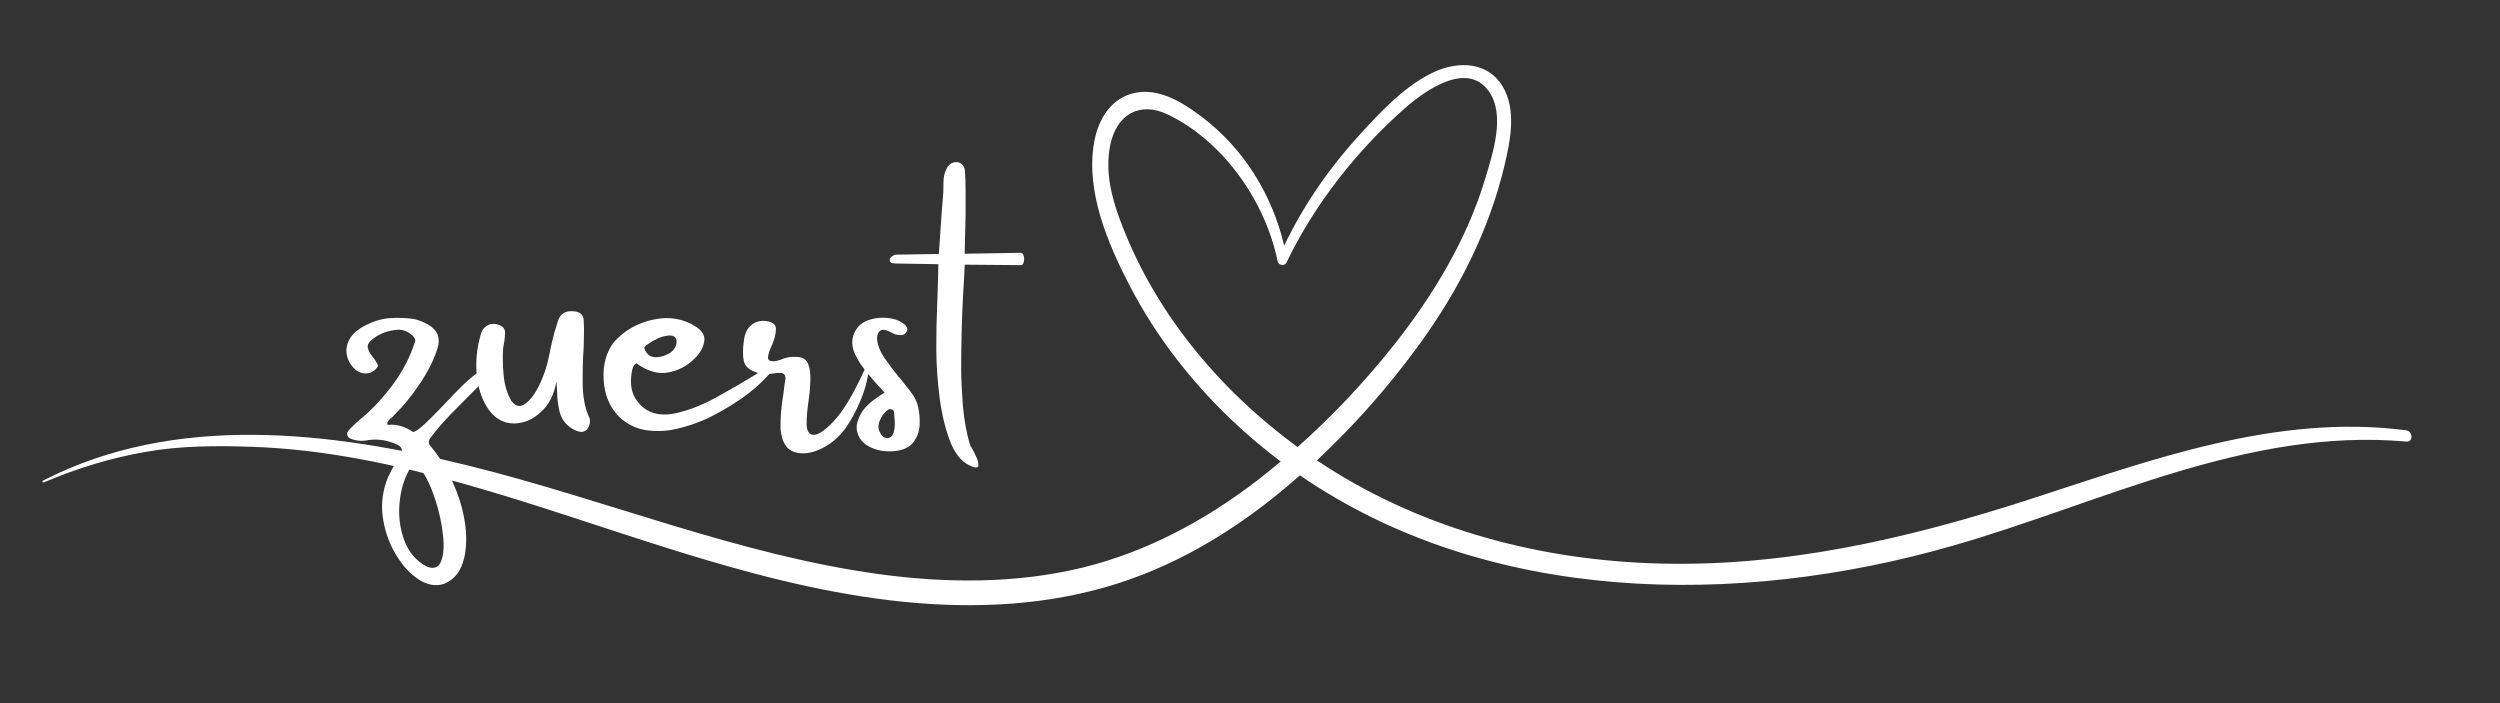 <?xml version="1.0" encoding="UTF-8"?>
<!-- Generated by Pixelmator Pro 3.4.3 -->
<svg width="224" height="63" viewBox="0 0 224 63" xmlns="http://www.w3.org/2000/svg">
    <rect x="0" y="0" width="224" height="63" fill="#333333" stroke="none"/>
    <g id="Gruppe">
        <path id="Pfad" fill="#fff" stroke="none" d="M 215.568 38.552 C 203.979 37.052 192.807 41.188 181.958 44.708 C 170.812 48.318 159.474 50.948 147.682 50.458 C 137.156 50.031 126.792 47.141 117.995 41.25 C 121.406 38.062 124.521 34.521 127.24 30.766 C 130.714 25.974 133.432 20.604 134.802 14.828 C 135.333 12.594 135.896 9.839 134.635 7.734 C 133.292 5.51 130.641 5.464 128.5 6.448 C 125.932 7.641 123.818 9.896 121.943 11.943 C 119.958 14.104 118.161 16.469 116.667 19 C 116.083 19.984 115.557 20.984 115.062 22.005 C 113.979 17.432 111.458 13.333 107.682 10.469 C 105.792 9.031 103.307 7.531 100.88 8.578 C 99.208 9.302 98.328 11.047 98.031 12.771 C 97.255 17.172 99.292 21.911 101.286 25.724 C 103.594 30.146 106.693 34.141 110.297 37.573 C 111.719 38.943 113.219 40.188 114.75 41.354 C 114.083 41.911 113.406 42.458 112.719 42.995 C 108.047 46.594 102.781 49.438 97.031 50.849 C 91.042 52.312 84.766 52.266 78.693 51.432 C 66.12 49.698 54.344 44.792 42.078 41.745 C 29.625 38.656 15.703 36.969 3.844 43.068 C 3.74 43.125 3.833 43.266 3.938 43.219 C 6.854 41.974 9.917 41.031 13.042 40.49 C 16.203 39.927 19.438 39.927 22.635 40.036 C 29.089 40.26 35.432 41.615 41.625 43.365 C 54.307 46.953 66.547 52.203 79.729 53.786 C 86.182 54.557 92.812 54.406 99.089 52.599 C 104.984 50.911 110.26 47.786 114.964 43.885 C 115.474 43.458 115.974 43.031 116.474 42.589 C 133.266 54.141 155.599 54.453 174.922 48.911 C 188.255 45.099 201.307 38.302 215.568 39.562 C 216.255 39.656 216.224 38.635 215.568 38.552 Z M 100.312 19.594 C 99.526 17.469 99.016 15.208 99.49 12.938 C 100.052 10.302 102.073 9.031 104.651 10.266 C 109.641 12.677 113.396 18.083 114.479 23.432 C 114.547 23.776 115.109 23.859 115.26 23.542 C 117.781 18.297 121.562 13.495 125.911 9.672 C 127.672 8.125 131.427 5.438 133.385 8.161 C 134.922 10.286 133.745 13.76 133.078 15.995 C 131.464 21.401 128.453 26.391 124.974 30.812 C 122.359 34.115 119.432 37.245 116.26 40.057 C 109.188 34.88 103.354 27.88 100.312 19.594 Z"/>
    </g>
    <g id="g1">
        <g id="g2">
            <g id="g3">
                <path id="path1" fill="#fff" stroke="none" d="M 43.164 33.152 C 43.341 33.027 43.487 32.98 43.601 33.006 C 43.726 33.037 43.815 33.084 43.872 33.152 C 43.924 33.225 43.955 33.308 43.955 33.402 C 43.966 33.485 43.955 33.542 43.914 33.568 C 43.481 34.027 43.002 34.506 42.476 35.006 C 41.768 35.714 41.06 36.433 40.351 37.152 C 39.653 37.876 39.07 38.558 38.601 39.193 C 38.351 39.485 38.362 39.771 38.643 40.048 C 39.476 41.074 40.153 42.219 40.685 43.485 C 41.226 44.745 41.565 45.985 41.705 47.193 C 41.841 48.412 41.768 49.485 41.476 50.402 C 41.185 51.318 40.633 51.949 39.83 52.298 C 39.08 52.558 38.31 52.433 37.518 51.923 C 36.726 51.407 36.028 50.641 35.435 49.631 C 34.836 48.615 34.455 47.495 34.289 46.277 C 34.133 45.053 34.299 43.865 34.789 42.714 C 34.997 42.282 35.226 41.85 35.476 41.423 C 35.612 41.199 35.752 40.969 35.893 40.735 C 36.112 40.318 36.008 40.021 35.58 39.839 C 34.773 39.454 33.924 39.313 33.039 39.423 C 32.497 39.548 31.961 39.516 31.435 39.318 C 31.268 39.266 31.164 39.152 31.122 38.985 C 31.08 38.818 31.122 38.673 31.247 38.548 C 31.622 38.146 32.018 37.777 32.435 37.443 C 33.435 36.6 34.362 35.589 35.226 34.423 C 36.086 33.256 36.726 32.027 37.143 30.735 C 37.226 30.584 37.226 30.438 37.143 30.298 C 37.06 30.146 36.945 30.027 36.81 29.943 C 36.445 29.652 36.044 29.521 35.601 29.548 C 34.81 29.605 34.106 29.855 33.497 30.298 C 33.08 30.589 32.898 30.876 32.955 31.152 C 33.008 31.417 33.148 31.683 33.372 31.943 C 33.565 32.183 33.726 32.423 33.851 32.673 C 33.877 32.756 33.841 32.86 33.747 32.985 C 33.664 33.1 33.549 33.193 33.414 33.277 C 33.273 33.36 33.164 33.412 33.08 33.423 C 32.622 33.521 32.205 33.417 31.83 33.11 C 31.33 32.641 31.065 32.1 31.039 31.485 C 31.023 30.86 31.268 30.308 31.768 29.818 C 32.086 29.527 32.44 29.292 32.83 29.11 C 33.508 28.766 34.211 28.563 34.935 28.506 C 35.669 28.454 36.398 28.48 37.122 28.589 C 37.539 28.688 37.94 28.85 38.33 29.068 C 39.216 29.568 39.502 30.298 39.185 31.256 C 38.862 32.271 38.336 33.318 37.601 34.402 C 36.877 35.485 36.148 36.381 35.414 37.089 C 35.341 37.162 35.273 37.235 35.205 37.318 C 35.008 37.475 34.872 37.605 34.789 37.714 C 34.705 37.829 34.685 37.943 34.726 38.068 C 35.195 38.027 35.612 38.068 35.976 38.193 C 36.351 38.308 36.695 38.48 37.018 38.714 C 37.252 38.662 37.601 38.417 38.06 37.985 C 38.528 37.542 39.065 37.006 39.664 36.381 C 40.273 35.714 40.883 35.084 41.497 34.485 C 42.122 33.891 42.674 33.443 43.164 33.152 Z M 38.226 50.756 C 38.862 51.016 39.294 50.865 39.518 50.298 C 39.752 49.725 39.81 48.923 39.685 47.881 C 39.57 46.839 39.336 45.777 38.976 44.693 C 38.627 43.62 38.205 42.735 37.705 42.027 C 37.633 41.902 37.56 41.782 37.476 41.673 C 37.403 41.574 37.273 41.506 37.08 41.464 C 36.398 42.391 35.981 43.495 35.83 44.777 C 35.674 46.053 35.799 47.245 36.205 48.36 C 36.606 49.469 37.278 50.266 38.226 50.756 Z"/>
            </g>
        </g>
    </g>
    <g id="g4">
        <g id="g5">
            <g id="g6">
                <path id="path2" fill="#fff" stroke="none" d="M 46.044 37.943 C 45.127 37.933 44.377 37.521 43.794 36.714 C 43.221 35.912 42.867 34.902 42.731 33.693 C 42.59 32.475 42.71 31.225 43.085 29.943 C 43.179 29.542 43.439 29.251 43.856 29.068 C 44.148 28.985 44.445 29.006 44.752 29.131 C 45.07 29.256 45.236 29.464 45.252 29.756 C 45.252 30.037 45.231 30.308 45.189 30.568 C 45.148 30.777 45.111 30.98 45.085 31.173 C 45.028 31.923 45.044 32.745 45.127 33.631 C 45.21 34.521 45.445 35.292 45.835 35.943 C 46.221 36.443 46.653 36.506 47.127 36.131 C 47.611 35.745 48.033 35.146 48.398 34.339 C 48.689 33.714 48.908 33.089 49.064 32.464 C 49.215 31.829 49.32 31.334 49.377 30.985 C 49.419 30.86 49.439 30.771 49.439 30.714 C 49.507 30.438 49.575 30.162 49.648 29.881 C 49.757 29.521 49.867 29.162 49.981 28.798 C 50.189 28.089 50.695 27.792 51.502 27.902 C 51.971 27.943 52.236 28.188 52.294 28.631 C 52.335 29.214 52.34 29.808 52.314 30.402 C 52.299 30.667 52.294 30.923 52.294 31.173 C 52.221 32.214 52.195 33.329 52.21 34.506 C 52.236 35.688 52.439 36.667 52.814 37.443 C 52.856 37.527 52.867 37.662 52.856 37.839 C 52.84 38.021 52.778 38.204 52.669 38.381 C 52.57 38.548 52.403 38.652 52.169 38.693 C 51.945 38.725 51.637 38.626 51.252 38.402 C 50.679 38.042 50.314 37.548 50.148 36.923 C 49.992 36.287 49.919 35.673 49.919 35.089 C 49.903 34.745 49.882 34.438 49.856 34.173 C 49.648 35.37 49.174 36.292 48.439 36.943 C 47.715 37.6 46.919 37.933 46.044 37.943 Z"/>
            </g>
        </g>
    </g>
    <g id="g7">
        <g id="g8">
            <g id="g9">
                <path id="path3" fill="#fff" stroke="none" d="M 68.111 33.277 C 68.319 33.167 68.527 33.084 68.736 33.027 C 68.944 32.975 69.074 32.98 69.132 33.048 C 69.184 33.12 69.1 33.292 68.882 33.568 C 68.142 34.391 67.277 35.141 66.277 35.818 C 65.288 36.485 64.283 37.063 63.257 37.548 C 62.434 37.912 61.569 38.204 60.652 38.423 C 59.736 38.631 58.824 38.673 57.923 38.548 C 57.033 38.423 56.225 38.037 55.507 37.381 C 54.632 36.506 54.163 35.396 54.09 34.048 C 54.007 32.704 54.309 31.568 55.007 30.652 C 55.949 29.6 57.137 28.923 58.569 28.631 C 59.996 28.329 61.283 28.558 62.423 29.318 C 62.975 29.693 63.199 30.141 63.09 30.652 C 62.991 31.167 62.715 31.652 62.257 32.11 C 61.809 32.558 61.319 32.891 60.777 33.11 C 59.954 33.433 59.22 33.501 58.569 33.318 C 57.913 33.126 57.408 32.87 57.048 32.548 C 56.783 32.631 56.621 32.995 56.569 33.631 C 56.402 34.829 56.767 35.798 57.673 36.548 C 58.434 37.12 59.392 37.277 60.548 37.027 C 61.699 36.766 62.882 36.308 64.09 35.652 C 65.309 34.985 66.392 34.36 67.34 33.777 C 67.632 33.61 67.887 33.443 68.111 33.277 Z M 60.527 30.277 C 60.402 30.1 60.178 30.027 59.861 30.068 C 59.553 30.1 59.236 30.188 58.902 30.339 C 58.579 30.495 58.298 30.662 58.048 30.839 C 57.798 31.006 57.694 31.126 57.736 31.193 C 57.736 31.235 57.762 31.313 57.819 31.423 C 57.871 31.521 57.954 31.631 58.069 31.756 C 58.178 31.87 58.329 31.943 58.527 31.985 C 58.72 32.027 58.97 32.016 59.277 31.943 C 59.746 31.808 60.079 31.631 60.277 31.423 C 60.47 31.204 60.579 30.985 60.611 30.777 C 60.637 30.558 60.611 30.391 60.527 30.277 Z"/>
            </g>
        </g>
    </g>
    <g id="g10">
        <g id="g11">
            <g id="g12">
                <path id="path4" fill="#fff" stroke="none" d="M 77.398 33.277 C 77.591 32.876 77.721 32.693 77.794 32.735 C 77.862 32.766 77.878 32.923 77.836 33.214 C 77.805 33.506 77.742 33.839 77.648 34.214 C 77.523 34.798 77.294 35.464 76.961 36.214 C 76.628 36.964 76.253 37.646 75.836 38.256 C 75.237 39.12 74.492 39.766 73.607 40.193 C 72.716 40.626 71.909 40.73 71.19 40.506 C 70.466 40.287 70.049 39.605 69.94 38.464 C 69.909 37.506 69.992 36.459 70.19 35.318 C 70.242 34.834 70.305 34.36 70.378 33.902 C 70.378 33.735 70.336 33.61 70.253 33.527 C 70.169 33.443 70.065 33.412 69.94 33.423 C 69.841 33.423 69.737 33.423 69.628 33.423 C 69.055 33.521 68.471 33.516 67.878 33.402 C 67.169 33.193 66.763 32.85 66.648 32.36 C 66.539 31.86 66.544 31.209 66.669 30.402 C 66.753 29.834 66.971 29.412 67.315 29.131 C 67.659 28.839 68.075 28.714 68.565 28.756 C 69.232 28.829 69.549 29.084 69.523 29.527 C 69.508 29.975 69.383 30.454 69.148 30.964 C 68.94 31.396 68.825 31.756 68.815 32.048 C 68.815 32.329 69.065 32.423 69.565 32.339 C 69.674 32.313 69.799 32.277 69.94 32.235 C 70.117 32.152 70.325 32.084 70.565 32.027 C 70.815 31.975 71.128 31.959 71.503 31.985 C 71.961 32.016 72.263 32.23 72.419 32.631 C 72.57 33.021 72.633 33.521 72.607 34.131 C 72.591 34.73 72.534 35.339 72.44 35.964 C 72.325 36.745 72.273 37.412 72.273 37.964 C 72.273 38.521 72.43 38.85 72.753 38.943 C 73.18 39.058 73.82 38.667 74.669 37.777 C 75.513 36.891 76.424 35.391 77.398 33.277 Z"/>
            </g>
        </g>
    </g>
    <g id="g13">
        <g id="g14">
            <g id="g15">
                <path id="path5" fill="#fff" stroke="none" d="M 81.585 35.089 C 81.944 35.537 82.174 36.006 82.273 36.506 C 82.382 36.995 82.424 37.521 82.398 38.089 C 82.366 38.662 82.179 39.173 81.835 39.631 C 81.502 40.079 80.929 40.339 80.127 40.423 C 79.335 40.495 78.616 40.376 77.981 40.068 C 77.356 39.766 76.97 39.318 76.814 38.735 C 76.648 38.152 76.835 37.475 77.377 36.693 C 77.752 36.251 78.189 35.87 78.689 35.548 C 78.866 35.438 79.054 35.313 79.252 35.173 C 78.627 34.506 78.033 33.829 77.481 33.131 C 76.939 32.438 76.595 31.813 76.439 31.256 C 76.273 30.62 76.377 30.021 76.752 29.464 C 77.127 28.912 77.783 28.584 78.731 28.485 C 79.189 28.443 79.611 28.475 80.002 28.568 C 80.403 28.652 80.778 28.839 81.127 29.131 C 81.194 29.214 81.241 29.298 81.273 29.381 C 81.314 29.464 81.299 29.579 81.231 29.714 C 81.116 29.923 80.95 30.027 80.731 30.027 C 80.564 30.027 80.398 30.006 80.231 29.964 C 80.064 29.896 79.918 29.829 79.793 29.756 C 79.694 29.714 79.606 29.673 79.523 29.631 C 79.215 29.506 78.981 29.521 78.814 29.673 C 78.658 29.813 78.585 30.037 78.585 30.339 C 78.611 30.87 78.825 31.438 79.231 32.048 C 79.648 32.646 80.064 33.204 80.481 33.714 C 80.648 33.881 80.783 34.048 80.898 34.214 C 81.007 34.339 81.236 34.631 81.585 35.089 Z M 79.481 39.256 C 79.773 39.245 79.965 39.084 80.064 38.777 C 80.158 38.459 80.194 38.11 80.168 37.735 C 80.137 37.36 80.116 37.079 80.106 36.881 C 80.064 36.771 79.986 36.704 79.877 36.673 C 79.778 36.646 79.679 36.652 79.585 36.693 C 79.236 36.959 78.981 37.298 78.814 37.714 C 78.658 38.131 78.679 38.495 78.877 38.798 C 78.929 38.923 79.007 39.027 79.106 39.11 C 79.215 39.193 79.34 39.245 79.481 39.256 Z"/>
            </g>
        </g>
    </g>
    <g id="g16">
        <g id="g17">
            <g id="g18">
                <path id="path6" fill="#fff" stroke="none" d="M 91.476 22.652 C 91.601 22.667 91.684 22.766 91.726 22.943 C 91.778 23.11 91.778 23.292 91.726 23.485 C 91.684 23.667 91.601 23.756 91.476 23.756 L 86.434 23.714 L 86.434 23.86 C 86.403 24.6 86.356 25.48 86.288 26.506 C 86.174 28.673 86.122 30.876 86.122 33.11 C 86.122 33.876 86.168 34.923 86.267 36.256 C 86.377 37.589 86.59 38.787 86.913 39.839 C 86.924 39.912 86.997 40.042 87.122 40.235 C 87.247 40.459 87.372 40.709 87.497 40.985 C 87.622 41.277 87.674 41.511 87.663 41.693 C 87.663 41.87 87.523 41.928 87.247 41.86 C 86.356 41.568 85.674 40.86 85.205 39.735 C 84.747 38.6 84.413 37.271 84.205 35.756 C 84.007 34.245 83.903 32.771 83.892 31.339 C 83.892 29.896 83.913 28.725 83.955 27.818 C 83.981 27.209 84.002 26.6 84.017 25.985 C 84.043 25.209 84.064 24.438 84.08 23.673 L 80.288 23.61 C 79.971 23.61 79.788 23.548 79.747 23.423 C 79.695 23.298 79.721 23.173 79.83 23.048 C 79.945 22.923 80.096 22.85 80.288 22.818 L 84.122 22.756 L 84.372 19.089 C 84.413 18.495 84.46 17.891 84.517 17.277 C 84.517 16.959 84.523 16.631 84.538 16.298 C 84.538 15.829 84.653 15.381 84.892 14.964 C 85.153 14.605 85.486 14.464 85.892 14.548 C 86.226 14.673 86.413 14.917 86.455 15.277 C 86.497 15.876 86.517 16.475 86.517 17.068 C 86.517 17.417 86.517 17.756 86.517 18.089 C 86.517 18.48 86.517 18.87 86.517 19.256 L 86.434 22.735 Z"/>
            </g>
        </g>
    </g>
</svg>

